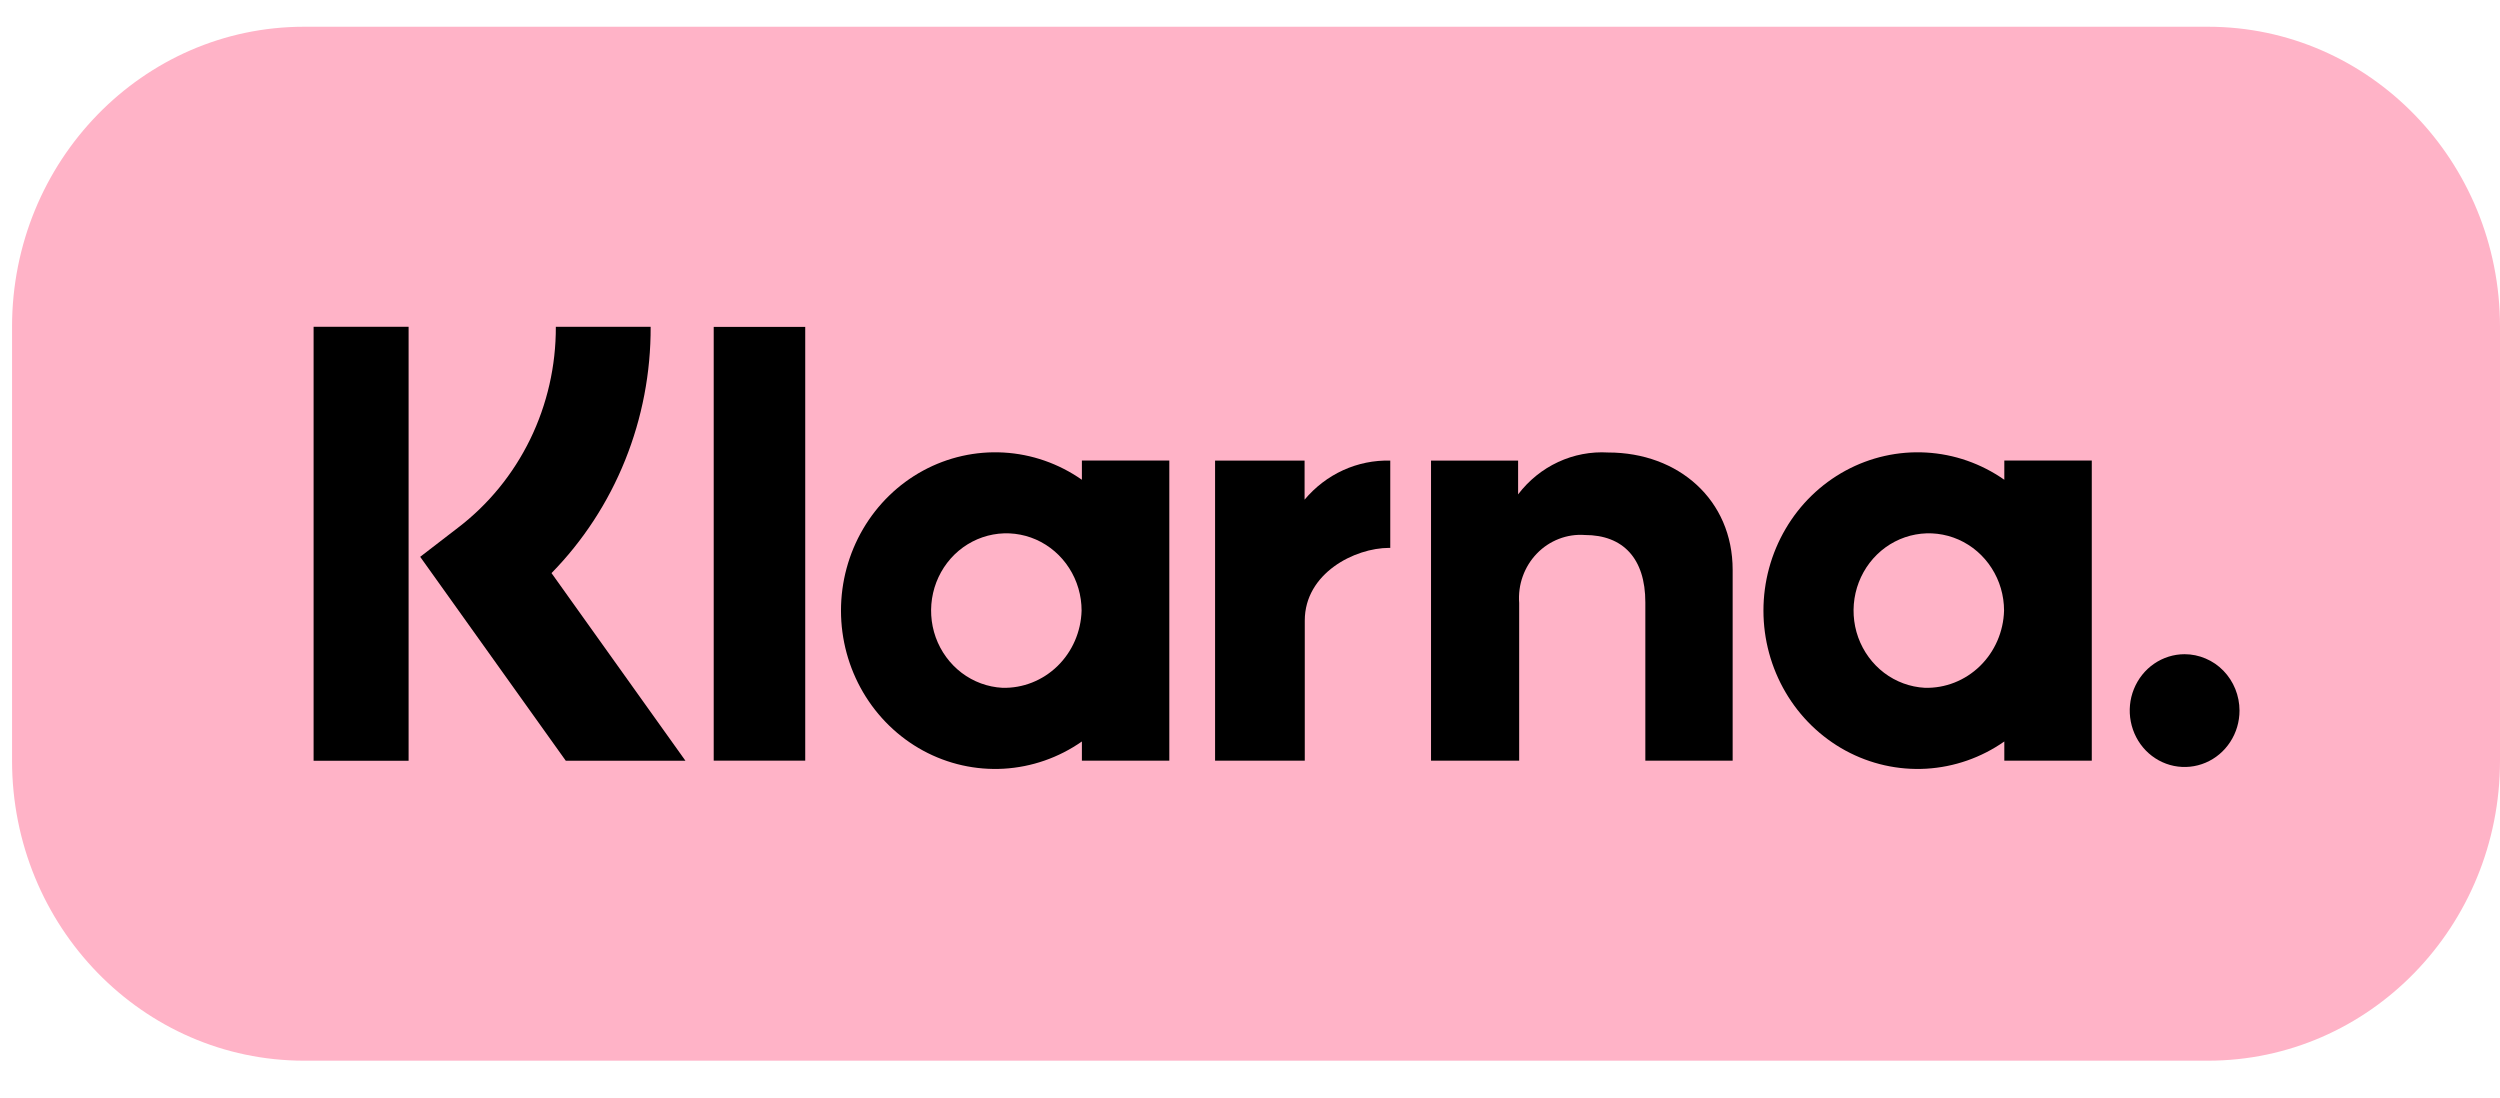 <svg width="66" height="29" viewBox="0 0 66 29" fill="none" xmlns="http://www.w3.org/2000/svg">
<g clip-path="url(#clip0_110_1038)">
<path d="M58.29 0.706H8.028C3.77 0.706 0.318 4.253 0.318 8.627V20.081C0.318 24.456 3.77 28.002 8.028 28.002H58.29C62.548 28.002 66 24.456 66 20.081V8.627C66 4.253 62.548 0.706 58.29 0.706Z" fill="#FFB3C7"/>
<path d="M52.914 12.666C52.303 12.238 51.59 11.989 50.851 11.947C50.112 11.905 49.376 12.07 48.722 12.425C48.068 12.78 47.52 13.312 47.139 13.963C46.757 14.614 46.555 15.36 46.555 16.12C46.555 16.88 46.757 17.626 47.139 18.277C47.52 18.928 48.068 19.46 48.722 19.816C49.376 20.171 50.112 20.336 50.851 20.294C51.59 20.251 52.303 20.003 52.914 19.575V20.081H55.223V12.159H52.914V12.666ZM50.815 18.158C50.427 18.137 50.054 18 49.741 17.763C49.429 17.526 49.191 17.2 49.056 16.826C48.922 16.451 48.898 16.044 48.986 15.656C49.075 15.267 49.272 14.914 49.554 14.639C49.835 14.365 50.189 14.181 50.572 14.111C50.954 14.041 51.348 14.088 51.705 14.245C52.062 14.403 52.366 14.665 52.579 14.998C52.793 15.331 52.907 15.721 52.907 16.12C52.892 16.675 52.663 17.202 52.271 17.584C51.879 17.966 51.355 18.173 50.815 18.158Z" fill="black"/>
<path d="M21.258 8.63H18.842V20.081H21.258V8.63Z" fill="black"/>
<path d="M42.456 11.946C42.002 11.919 41.548 12.005 41.134 12.198C40.72 12.39 40.358 12.684 40.078 13.052V12.16H37.779V20.081H40.106V15.918C40.088 15.679 40.12 15.439 40.201 15.214C40.282 14.989 40.408 14.784 40.573 14.614C40.737 14.443 40.935 14.312 41.154 14.227C41.372 14.142 41.606 14.107 41.839 14.124C42.853 14.124 43.437 14.746 43.437 15.902V20.081H45.742V15.043C45.742 13.2 44.316 11.946 42.456 11.946Z" fill="black"/>
<path d="M28.562 12.666C27.95 12.238 27.237 11.989 26.498 11.947C25.759 11.905 25.023 12.07 24.369 12.425C23.715 12.78 23.168 13.312 22.786 13.963C22.404 14.614 22.202 15.36 22.202 16.12C22.202 16.88 22.404 17.626 22.786 18.277C23.168 18.928 23.715 19.46 24.369 19.816C25.023 20.171 25.759 20.336 26.498 20.294C27.237 20.251 27.95 20.003 28.562 19.575V20.081H30.87V12.159H28.562V12.666ZM26.462 18.158C26.074 18.137 25.701 18 25.388 17.763C25.076 17.526 24.838 17.2 24.703 16.826C24.569 16.451 24.545 16.045 24.633 15.656C24.721 15.268 24.919 14.914 25.2 14.639C25.482 14.365 25.836 14.181 26.219 14.111C26.601 14.041 26.995 14.088 27.352 14.245C27.709 14.403 28.013 14.665 28.226 14.998C28.44 15.331 28.554 15.721 28.554 16.12C28.539 16.675 28.31 17.202 27.918 17.584C27.526 17.966 27.002 18.173 26.462 18.158Z" fill="black"/>
<path d="M34.441 13.191V12.16H32.078V20.081H34.446V16.383C34.446 15.135 35.762 14.464 36.676 14.464C36.685 14.464 36.694 14.465 36.703 14.466V12.16C36.275 12.148 35.85 12.235 35.459 12.413C35.067 12.592 34.72 12.858 34.441 13.191Z" fill="black"/>
<path d="M57.673 17.271C57.387 17.271 57.107 17.359 56.869 17.522C56.63 17.686 56.445 17.919 56.335 18.191C56.225 18.462 56.197 18.762 56.253 19.05C56.309 19.339 56.447 19.605 56.649 19.813C56.852 20.021 57.11 20.163 57.391 20.22C57.672 20.277 57.963 20.248 58.228 20.135C58.493 20.023 58.719 19.832 58.878 19.587C59.038 19.342 59.123 19.055 59.123 18.76C59.123 18.565 59.085 18.371 59.012 18.19C58.939 18.01 58.833 17.846 58.698 17.707C58.564 17.569 58.404 17.459 58.228 17.385C58.052 17.31 57.864 17.271 57.673 17.271Z" fill="black"/>
<path d="M17.177 8.627H14.674C14.678 9.658 14.445 10.677 13.996 11.599C13.546 12.521 12.892 13.322 12.085 13.936L11.093 14.7L14.937 20.084H18.096L14.56 15.13C15.394 14.278 16.055 13.265 16.504 12.148C16.953 11.032 17.182 9.835 17.177 8.627Z" fill="black"/>
<path d="M10.787 8.627H8.279V20.084H10.787V8.627Z" fill="black"/>
</g>
<defs>
<clipPath id="clip0_110_1038">
<rect width="65.681" height="27.296" fill="white" transform="translate(0.318 0.706)"/>
</clipPath>
</defs>
</svg>
